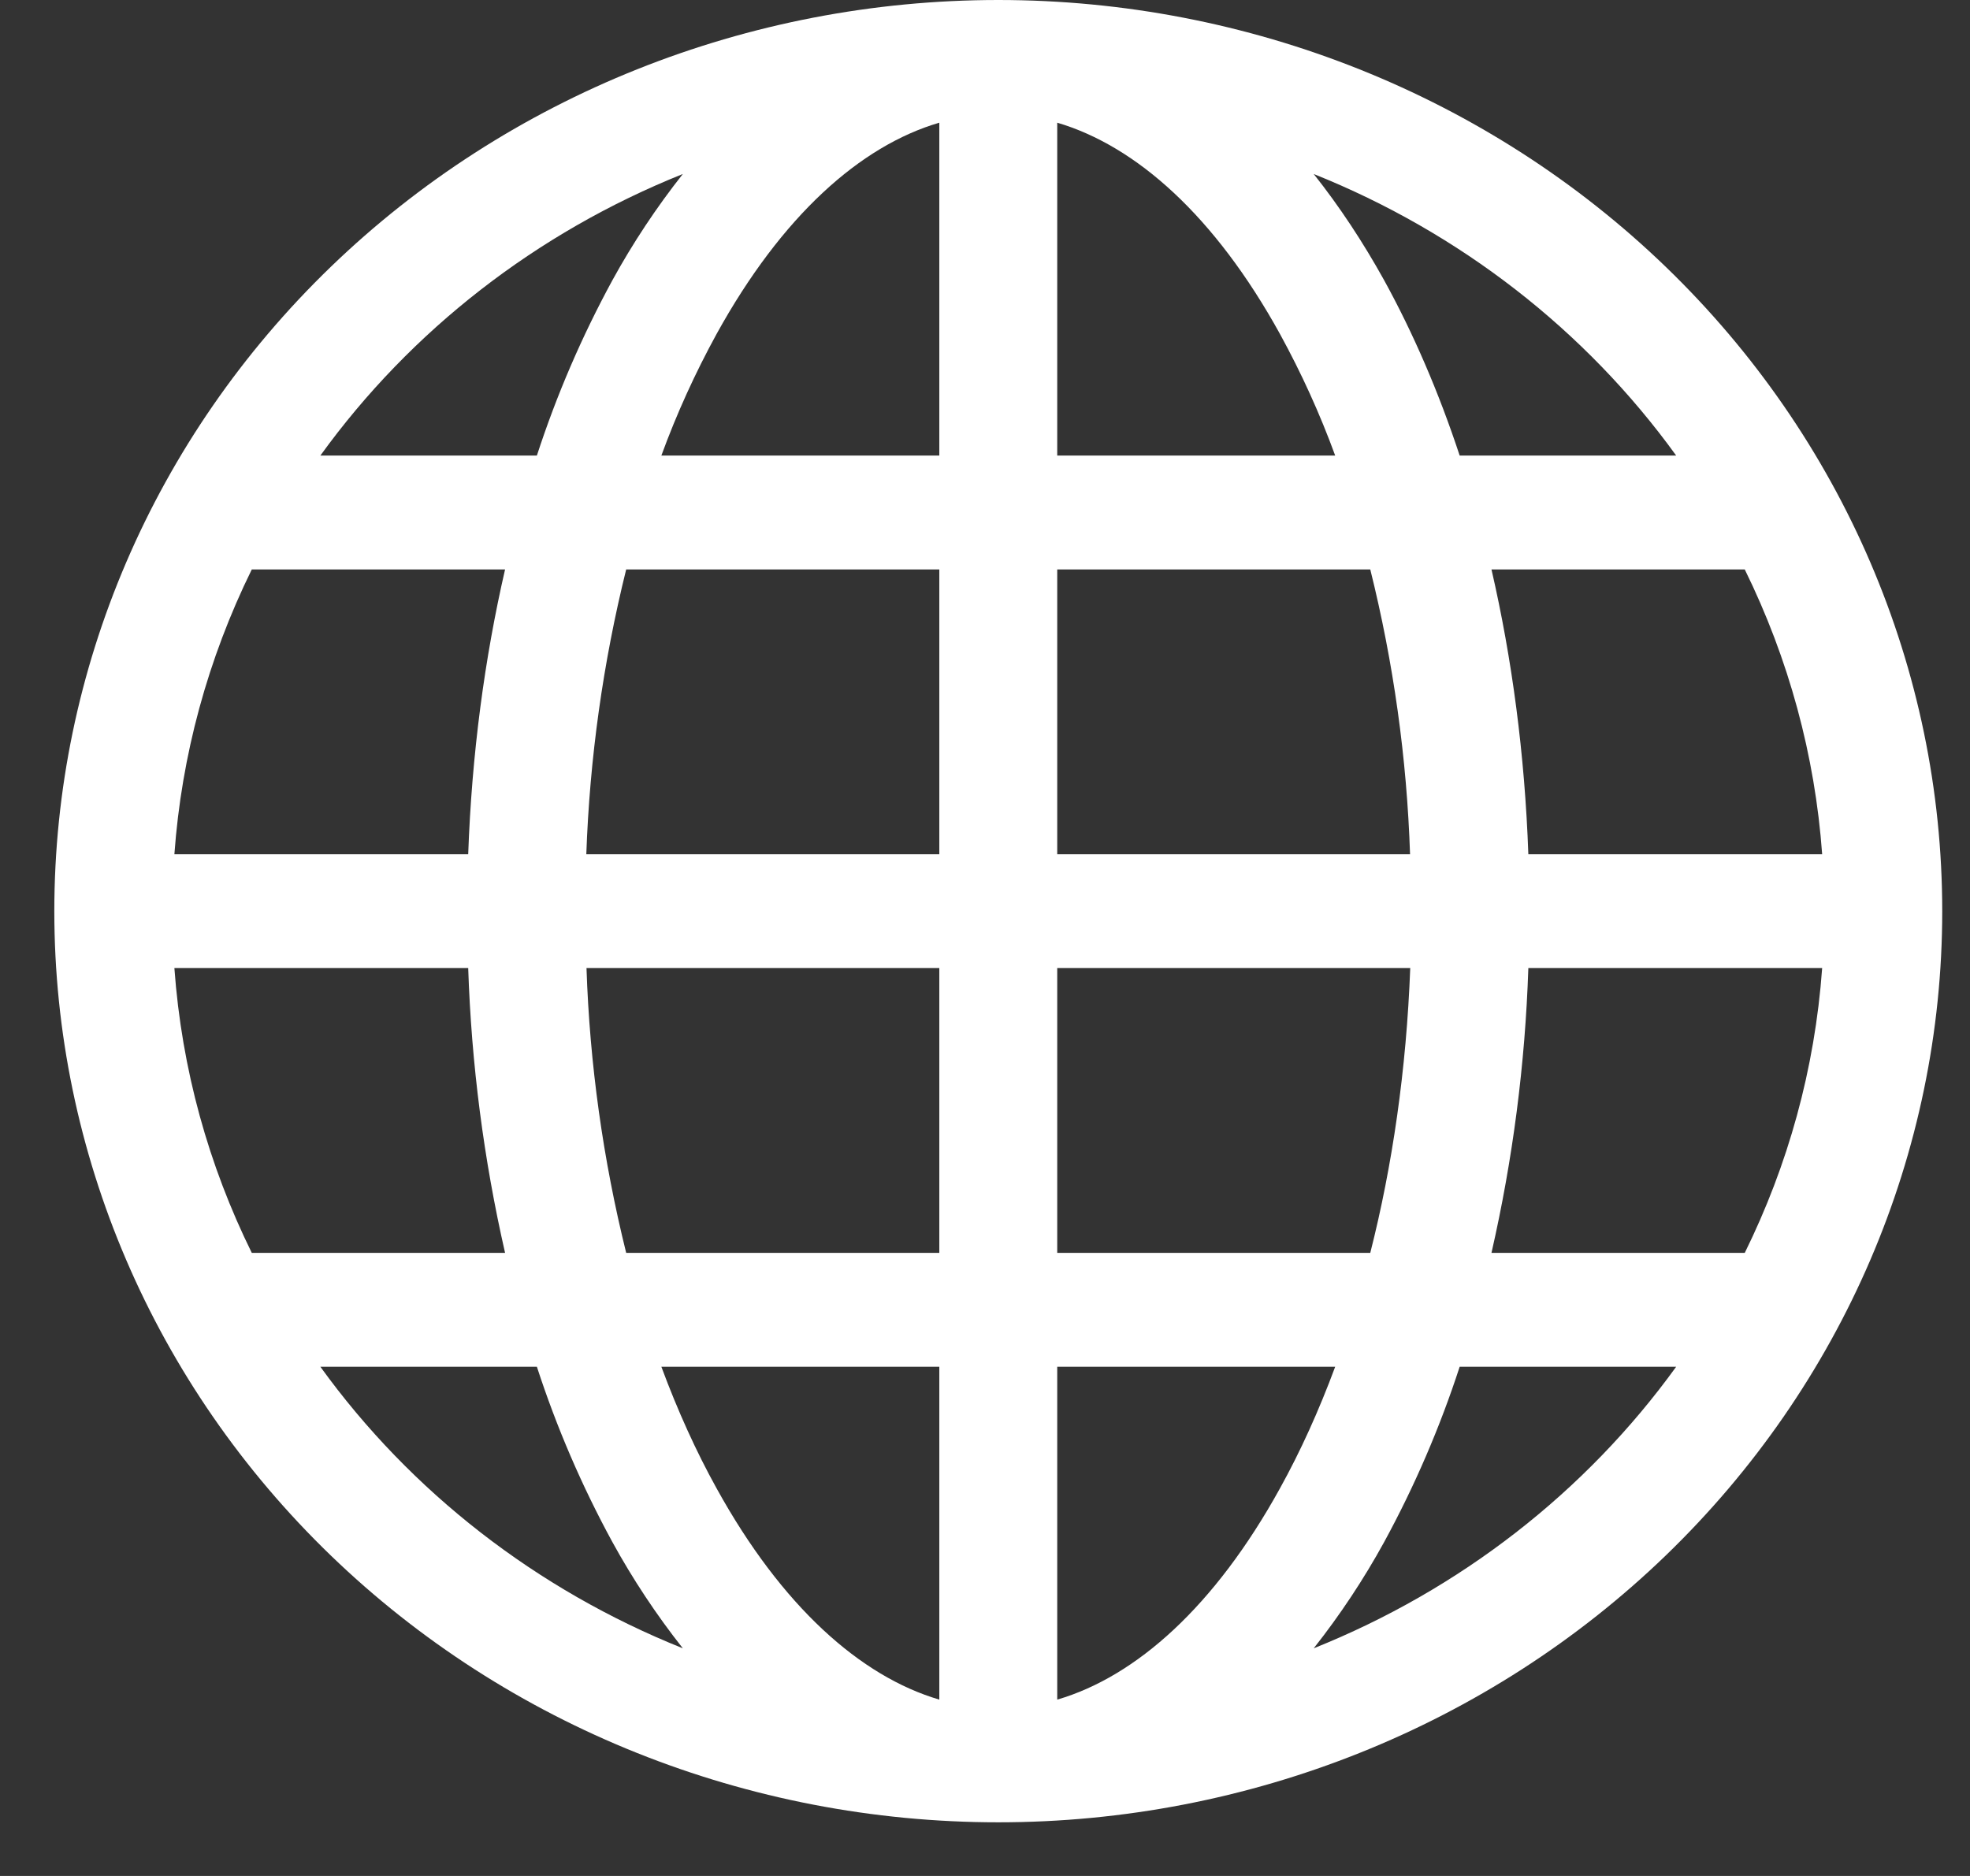 <svg width="21" height="20" viewBox="0 0 21 20" fill="none" xmlns="http://www.w3.org/2000/svg">
<rect x="0" y="0" width="21" height="20" fill="#333333" stroke="none"/>
<path d="M0.579 9.714C0.579 7.138 1.639 4.667 3.526 2.845C5.413 1.023 7.973 0 10.642 0C13.31 0 15.87 1.023 17.757 2.845C19.644 4.667 20.704 7.138 20.704 9.714C20.704 12.29 19.644 14.761 17.757 16.583C15.87 18.405 13.31 19.428 10.642 19.428C7.973 19.428 5.413 18.405 3.526 16.583C1.639 14.761 0.579 12.29 0.579 9.714ZM10.013 1.308C9.17 1.555 8.333 2.303 7.639 3.56C7.41 3.978 7.213 4.411 7.05 4.857H10.013V1.308ZM5.723 4.857C5.933 4.212 6.202 3.587 6.528 2.988C6.746 2.591 6.997 2.212 7.279 1.855C5.721 2.479 4.38 3.521 3.415 4.857H5.723ZM4.991 9.107C5.029 8.042 5.165 7.021 5.384 6.071H2.684C2.215 7.025 1.935 8.054 1.859 9.107H4.991ZM6.675 6.071C6.428 7.067 6.286 8.084 6.25 9.107H10.013V6.071H6.675ZM11.27 6.071V9.107H15.031C14.997 8.084 14.855 7.067 14.607 6.071H11.27ZM6.252 10.321C6.286 11.344 6.428 12.361 6.675 13.357H10.013V10.321H6.252ZM11.27 10.321V13.357H14.607C14.843 12.428 14.992 11.404 15.033 10.321H11.27ZM7.05 14.571C7.224 15.04 7.421 15.475 7.639 15.868C8.333 17.125 9.171 17.872 10.013 18.12V14.571H7.05ZM7.279 17.573C6.997 17.216 6.746 16.837 6.528 16.44C6.202 15.842 5.933 15.216 5.723 14.571H3.415C4.38 15.907 5.721 16.949 7.279 17.573ZM5.384 13.357C5.156 12.359 5.025 11.343 4.991 10.321H1.859C1.937 11.402 2.225 12.426 2.684 13.357H5.384ZM14.004 17.573C15.562 16.949 16.903 15.907 17.868 14.571H15.56C15.35 15.216 15.081 15.842 14.755 16.44C14.537 16.837 14.286 17.216 14.004 17.573ZM11.27 14.571V18.12C12.113 17.873 12.95 17.125 13.644 15.868C13.862 15.475 14.059 15.04 14.233 14.571H11.27ZM15.899 13.357H18.599C19.058 12.426 19.346 11.402 19.424 10.321H16.292C16.258 11.343 16.127 12.359 15.899 13.357ZM19.424 9.107C19.348 8.054 19.068 7.025 18.599 6.071H15.899C16.118 7.021 16.254 8.042 16.292 9.107H19.424ZM14.755 2.988C15.065 3.552 15.336 4.178 15.56 4.857H17.868C16.903 3.521 15.562 2.479 14.004 1.855C14.278 2.2 14.53 2.582 14.755 2.988ZM14.233 4.857C14.07 4.411 13.873 3.978 13.644 3.56C12.95 2.303 12.113 1.557 11.27 1.308V4.857H14.233Z" fill="white"/>
</svg>
